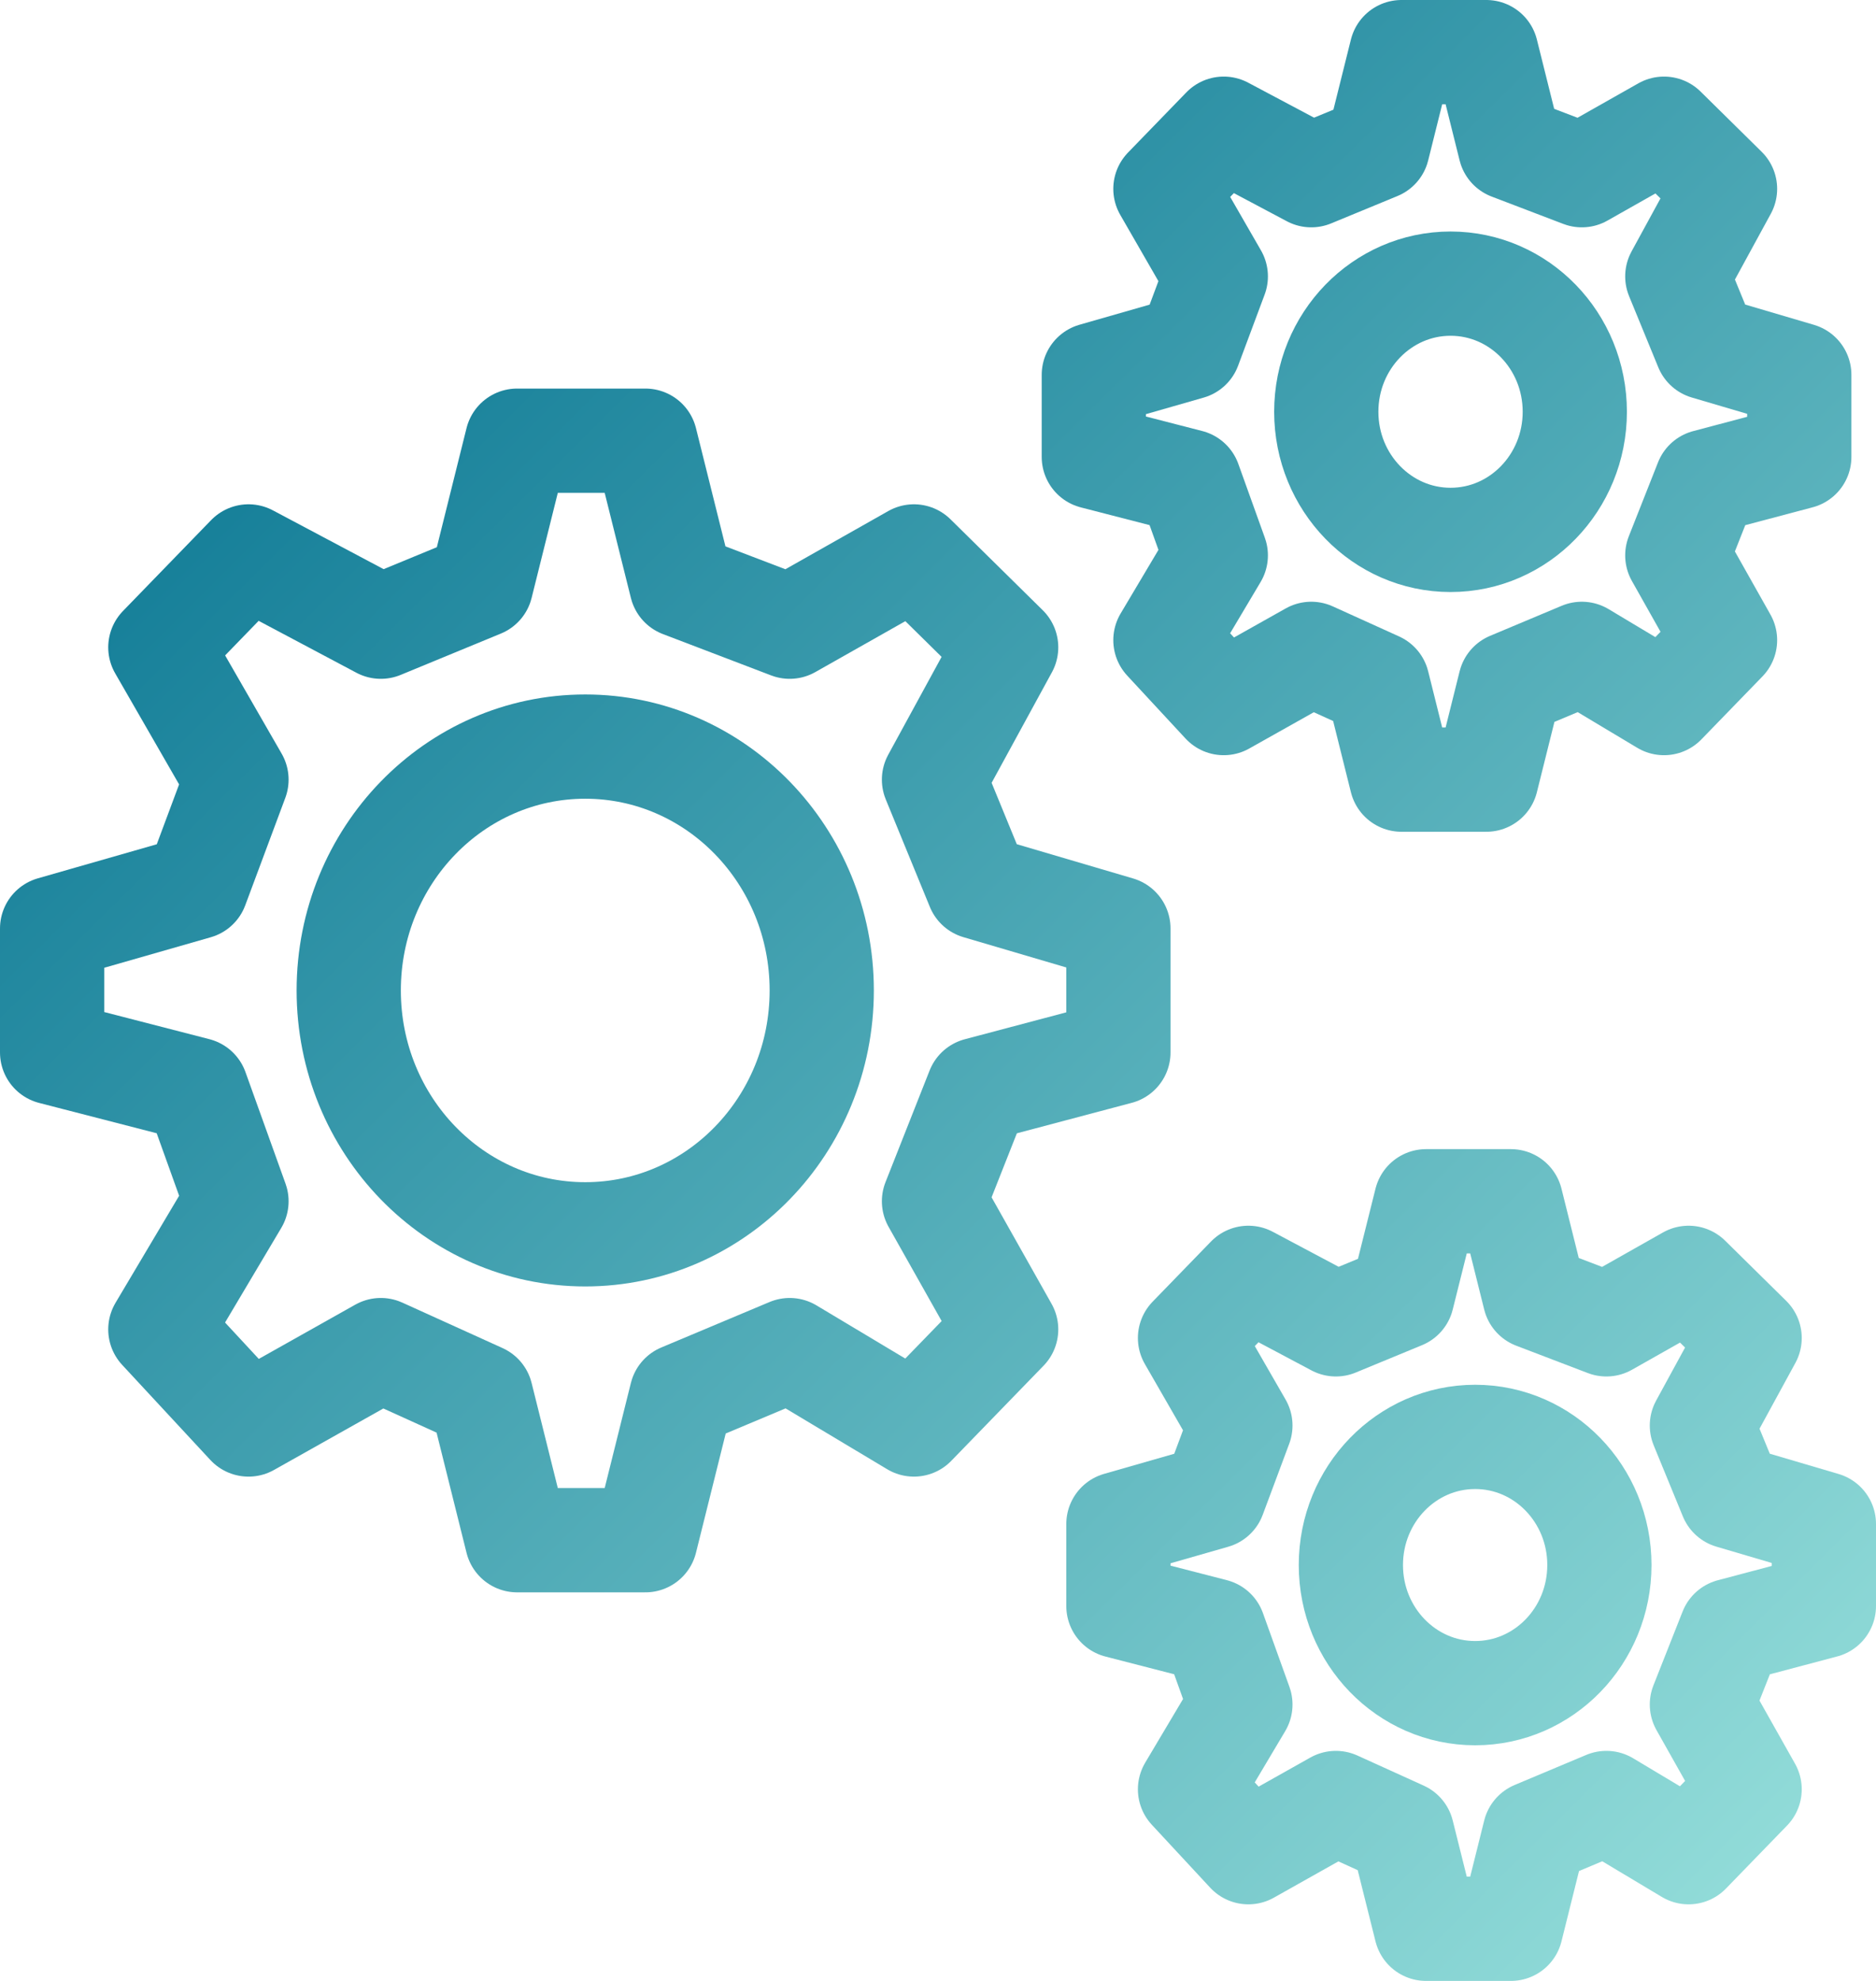 <svg width="36" height="38" viewBox="0 0 36 38" fill="none" xmlns="http://www.w3.org/2000/svg">
<path d="M4.538 14.956L3.769 17.018L1 17.811V20.189L3.769 20.903L4.538 23.044L3.077 25.502L4.769 27.326L7.308 25.899L9.231 26.771L9.923 29.546H12.385L13.077 26.771L15.154 25.899L17.538 27.326L19.308 25.502L17.923 23.044L18.769 20.903L21.462 20.189V17.811L18.769 17.018L17.923 14.956L19.308 12.418L17.538 10.674L15.154 12.022L13.077 11.229L12.385 8.454H9.923L9.231 11.229L7.308 12.022L4.769 10.674L3.077 12.418L4.538 14.956Z" stroke="url(#paint0_linear_99_248)" stroke-width="2" stroke-linejoin="round"/>
<path d="M23.331 5.302L22.822 6.666L20.99 7.191V8.765L22.822 9.237L23.331 10.654L22.364 12.28L23.483 13.487L25.163 12.543L26.436 13.12L26.894 14.956H28.522L28.98 13.12L30.355 12.543L31.932 13.487L33.103 12.28L32.187 10.654L32.747 9.237L34.528 8.765V7.191L32.747 6.666L32.187 5.302L33.103 3.623L31.932 2.469L30.355 3.361L28.98 2.836L28.522 1H26.894L26.436 2.836L25.163 3.361L23.483 2.469L22.364 3.623L23.331 5.302Z" stroke="url(#paint1_linear_99_248)" stroke-width="2" stroke-linejoin="round"/>
<path d="M23.803 27.346L23.294 28.71L21.462 29.235V30.809L23.294 31.281L23.803 32.698L22.836 34.324L23.956 35.531L25.635 34.587L26.907 35.164L27.366 37H28.994L29.452 35.164L30.826 34.587L32.404 35.531L33.575 34.324L32.659 32.698L33.219 31.281L35 30.809V29.235L33.219 28.71L32.659 27.346L33.575 25.667L32.404 24.513L30.826 25.405L29.452 24.88L28.994 23.044H27.366L26.907 24.88L25.635 25.405L23.956 24.513L22.836 25.667L23.803 27.346Z" stroke="url(#paint2_linear_99_248)" stroke-width="2" stroke-linejoin="round"/>
<path d="M15.769 19C15.769 21.584 13.737 23.678 11.231 23.678C8.724 23.678 6.692 21.584 6.692 19C6.692 16.416 8.724 14.322 11.231 14.322C13.737 14.322 15.769 16.416 15.769 19Z" stroke="url(#paint3_linear_99_248)" stroke-width="2" stroke-linejoin="round"/>
<path d="M30.692 30.022C30.692 31.38 29.625 32.48 28.308 32.48C26.991 32.48 25.923 31.38 25.923 30.022C25.923 28.664 26.991 27.564 28.308 27.564C29.625 27.564 30.692 28.664 30.692 30.022Z" stroke="url(#paint4_linear_99_248)" stroke-width="2" stroke-linejoin="round"/>
<path d="M30.22 7.899C30.22 9.256 29.153 10.357 27.836 10.357C26.519 10.357 25.451 9.256 25.451 7.899C25.451 6.541 26.519 5.441 27.836 5.441C29.153 5.441 30.22 6.541 30.22 7.899Z" stroke="url(#paint5_linear_99_248)" stroke-width="2" stroke-linejoin="round"/>
<defs>
<linearGradient id="paint0_linear_99_248" x1="-0.789" y1="4.15" x2="37.013" y2="42.178" gradientUnits="userSpaceOnUse">
<stop stop-color="#006F8E"/>
<stop offset="1" stop-color="#A6EBE3"/>
</linearGradient>
<linearGradient id="paint1_linear_99_248" x1="-0.789" y1="4.15" x2="37.013" y2="42.178" gradientUnits="userSpaceOnUse">
<stop stop-color="#006F8E"/>
<stop offset="1" stop-color="#A6EBE3"/>
</linearGradient>
<linearGradient id="paint2_linear_99_248" x1="-0.789" y1="4.15" x2="37.013" y2="42.178" gradientUnits="userSpaceOnUse">
<stop stop-color="#006F8E"/>
<stop offset="1" stop-color="#A6EBE3"/>
</linearGradient>
<linearGradient id="paint3_linear_99_248" x1="-0.789" y1="4.15" x2="37.013" y2="42.178" gradientUnits="userSpaceOnUse">
<stop stop-color="#006F8E"/>
<stop offset="1" stop-color="#A6EBE3"/>
</linearGradient>
<linearGradient id="paint4_linear_99_248" x1="-0.789" y1="4.15" x2="37.013" y2="42.178" gradientUnits="userSpaceOnUse">
<stop stop-color="#006F8E"/>
<stop offset="1" stop-color="#A6EBE3"/>
</linearGradient>
<linearGradient id="paint5_linear_99_248" x1="-0.789" y1="4.15" x2="37.013" y2="42.178" gradientUnits="userSpaceOnUse">
<stop stop-color="#006F8E"/>
<stop offset="1" stop-color="#A6EBE3"/>
</linearGradient>
</defs>
</svg>
